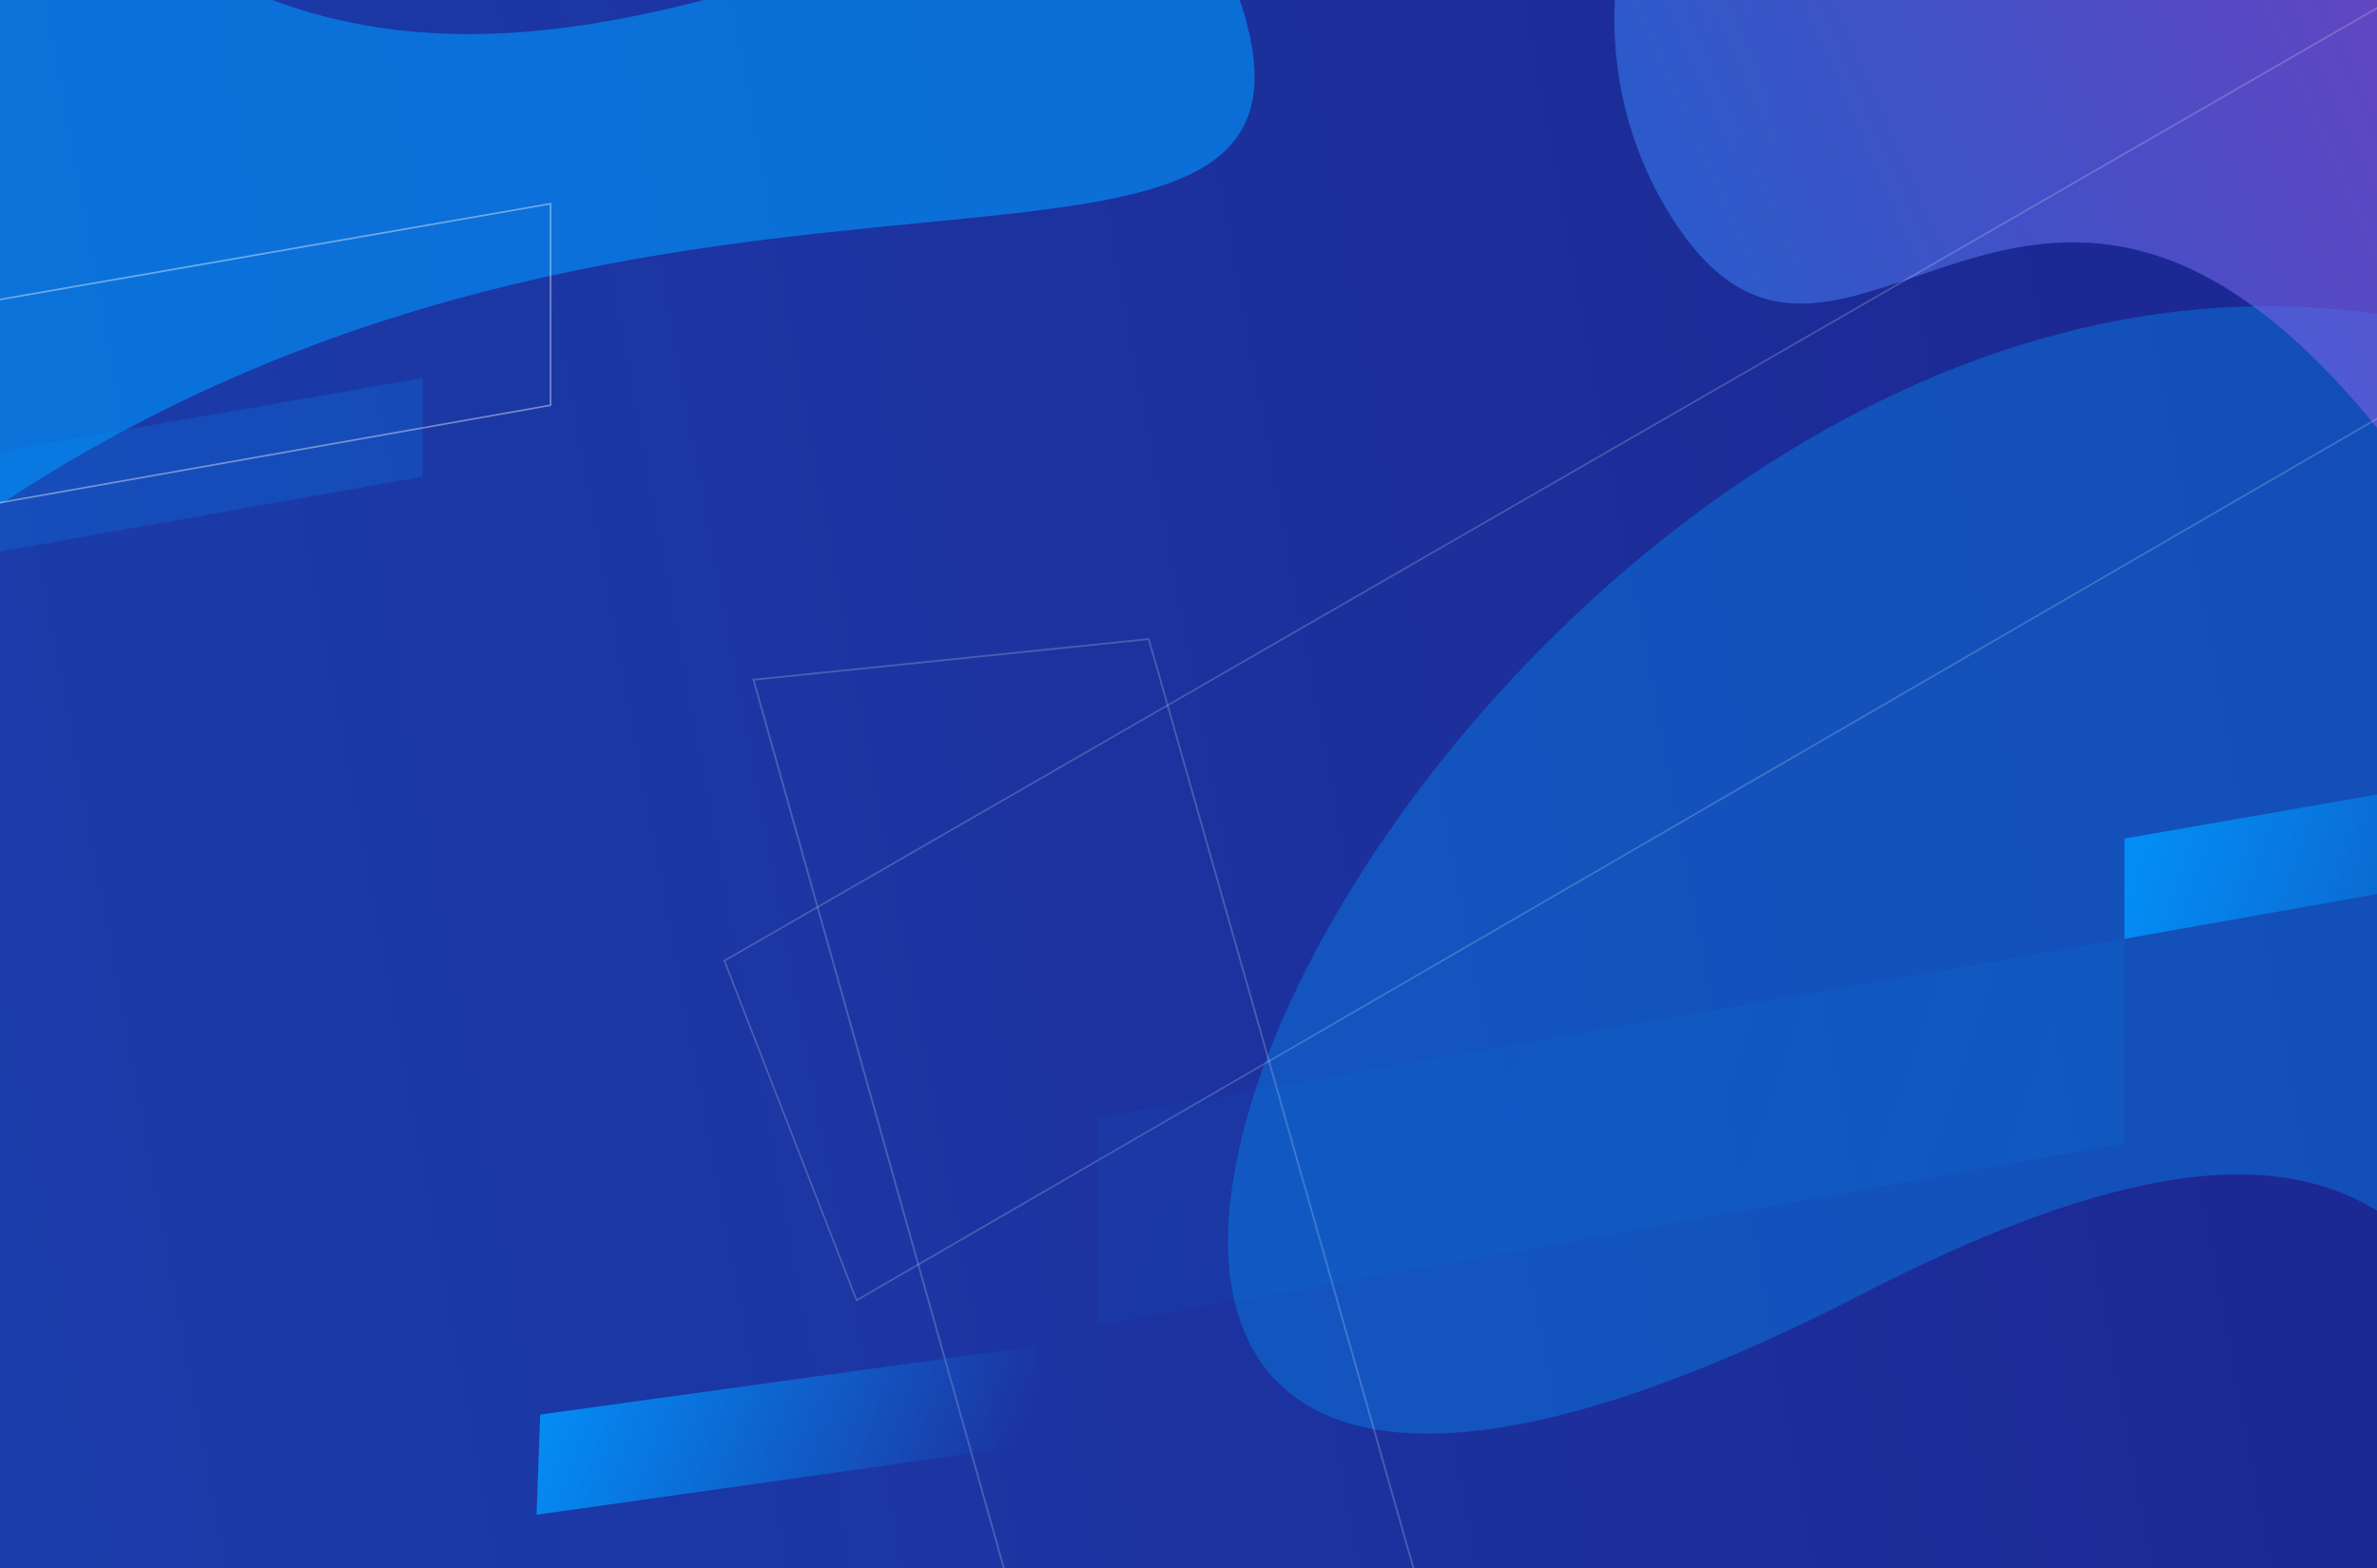 <svg width="1440" height="950" viewBox="0 0 1440 950" fill="none" xmlns="http://www.w3.org/2000/svg">
<g clip-path="url(#clip0_2934_46822)">
<path d="M-550 0H1440V1200H-550V0Z" fill="url(#paint0_linear_2934_46822)"/>
<g filter="url(#filter0_f_2934_46822)">
<path d="M1127.8 784.06C1607.67 537.07 1450.73 995.595 1743.33 1039.66C2035.94 1083.73 2260.04 607.782 1610.25 248.369C960.455 -111.044 307.73 1206.15 1127.8 784.06Z" fill="url(#paint1_linear_2934_46822)" fill-opacity="0.4"/>
</g>
<g filter="url(#filter1_f_2934_46822)">
<path d="M1014.85 135C1118.63 292.683 1232.9 -5.993 1447.46 268.513C1662.01 543.019 1853.82 -5.993 1470.19 -186.12C1086.56 -366.247 891.475 -52.466 1014.85 135Z" fill="url(#paint2_linear_2934_46822)" fill-opacity="0.6"/>
</g>
<g filter="url(#filter2_f_2934_46822)">
<path d="M131.424 -14.857C398.609 122.639 699.724 -198.582 755.3 14.038C810.877 226.657 363.539 21.125 -57.101 346.597C-477.74 672.068 -325.177 -249.829 131.424 -14.857Z" fill="url(#paint3_linear_2934_46822)" fill-opacity="0.7"/>
</g>
<path d="M1033.52 1571.94L790.491 1596.94L456.47 411.749L695.92 387.116L1033.52 1571.94Z" stroke="white" stroke-opacity="0.2" stroke-width="1.107"/>
<path d="M518.917 787.666L438.839 581.991L1532.51 -48.386L1611.41 154.261L518.917 787.666Z" stroke="white" stroke-opacity="0.2"/>
<path d="M327.245 856.869L628.933 815.184L626.779 874.992L325.059 917.568L327.245 856.869Z" fill="url(#paint4_linear_2934_46822)"/>
<path d="M-44 281.177L256 228.987V288.754L-44 341.834L-44 281.177Z" fill="url(#paint5_linear_2934_46822)"/>
<path d="M-283.5 354.613L-283.5 230.721L333.5 123.421V245.484L-283.5 354.613Z" stroke="white" stroke-opacity="0.4"/>
<path d="M665 676.912L1287 568.694V692.623L665 802.686L665 676.912Z" fill="url(#paint6_linear_2934_46822)"/>
<path d="M1287 507.957L1587 455.698V515.544L1287 568.694L1287 507.957Z" fill="url(#paint7_linear_2934_46822)"/>
</g>
<defs>
<filter id="filter0_f_2934_46822" x="475.27" y="-83.246" width="1824.46" height="1394.49" filterUnits="userSpaceOnUse" color-interpolation-filters="sRGB">
<feFlood flood-opacity="0" result="BackgroundImageFix"/>
<feBlend mode="normal" in="SourceGraphic" in2="BackgroundImageFix" result="shape"/>
<feGaussianBlur stdDeviation="134.365" result="effect1_foregroundBlur_2934_46822"/>
</filter>
<filter id="filter1_f_2934_46822" x="843" y="-375" width="982" height="854" filterUnits="userSpaceOnUse" color-interpolation-filters="sRGB">
<feFlood flood-opacity="0" result="BackgroundImageFix"/>
<feBlend mode="normal" in="SourceGraphic" in2="BackgroundImageFix" result="shape"/>
<feGaussianBlur stdDeviation="67.5" result="effect1_foregroundBlur_2934_46822"/>
</filter>
<filter id="filter2_f_2934_46822" x="-550" y="-307" width="1556" height="970" filterUnits="userSpaceOnUse" color-interpolation-filters="sRGB">
<feFlood flood-opacity="0" result="BackgroundImageFix"/>
<feBlend mode="normal" in="SourceGraphic" in2="BackgroundImageFix" result="shape"/>
<feGaussianBlur stdDeviation="123" result="effect1_foregroundBlur_2934_46822"/>
</filter>
<linearGradient id="paint0_linear_2934_46822" x1="-550" y1="781.572" x2="1446.67" y2="411.564" gradientUnits="userSpaceOnUse">
<stop stop-color="#1B45B4"/>
<stop offset="1" stop-color="#1C2792"/>
</linearGradient>
<linearGradient id="paint1_linear_2934_46822" x1="572.084" y1="921.519" x2="1828.9" y2="374.757" gradientUnits="userSpaceOnUse">
<stop stop-color="#0589F0"/>
<stop offset="1" stop-color="#0589F0"/>
</linearGradient>
<linearGradient id="paint2_linear_2934_46822" x1="810.982" y1="306.749" x2="1616.19" y2="-47.983" gradientUnits="userSpaceOnUse">
<stop stop-color="#0589F0"/>
<stop offset="1" stop-color="#B14EDF"/>
</linearGradient>
<linearGradient id="paint3_linear_2934_46822" x1="-172.613" y1="-142.428" x2="527.127" y2="162.038" gradientUnits="userSpaceOnUse">
<stop stop-color="#0589F0"/>
<stop offset="1" stop-color="#0589F0"/>
</linearGradient>
<linearGradient id="paint4_linear_2934_46822" x1="627.927" y1="843.122" x2="380.756" y2="747.018" gradientUnits="userSpaceOnUse">
<stop stop-color="#0097FE" stop-opacity="0"/>
<stop offset="1" stop-color="#0097FE" stop-opacity="0.86"/>
</linearGradient>
<linearGradient id="paint5_linear_2934_46822" x1="256" y1="256.906" x2="5.541" y2="169.618" gradientUnits="userSpaceOnUse">
<stop stop-color="#0097FE" stop-opacity="0.2"/>
<stop offset="1" stop-color="#0097FE" stop-opacity="0.2"/>
</linearGradient>
<linearGradient id="paint6_linear_2934_46822" x1="1287" y1="626.584" x2="767.705" y2="445.62" gradientUnits="userSpaceOnUse">
<stop stop-color="#0097FE" stop-opacity="0.1"/>
<stop offset="1" stop-color="#0097FE" stop-opacity="0.05"/>
</linearGradient>
<linearGradient id="paint7_linear_2934_46822" x1="1587" y1="483.654" x2="1336.47" y2="396.455" gradientUnits="userSpaceOnUse">
<stop stop-color="#0097FE" stop-opacity="0"/>
<stop offset="1" stop-color="#0097FE" stop-opacity="0.86"/>
</linearGradient>
<clipPath id="clip0_2934_46822">
<rect width="1440" height="1200" fill="white"/>
</clipPath>
</defs>
</svg>
